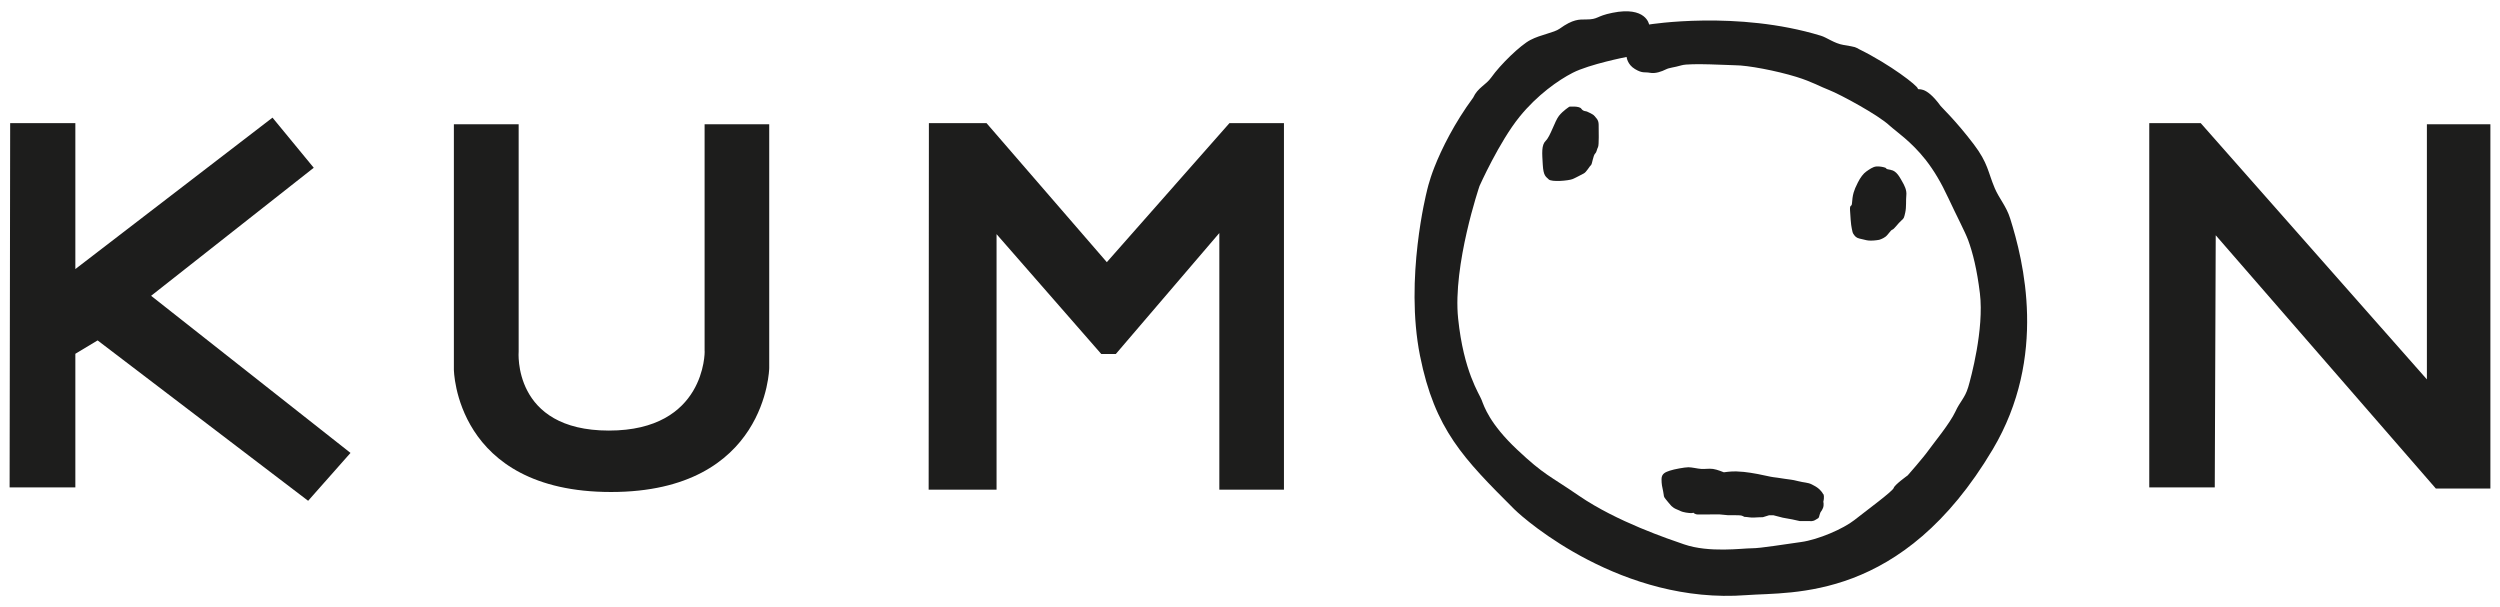 <?xml version="1.0" encoding="UTF-8"?><svg id="Capa_1" xmlns="http://www.w3.org/2000/svg" viewBox="0 0 312.2 75.81"><defs><style>.cls-1{fill:#1d1d1c;fill-rule:evenodd;}</style></defs><polygon class="cls-1" points="39.18 20.95 34.03 14.69 9.41 33.6 9.41 15.38 1.27 15.38 1.2 60.87 9.41 60.87 9.41 44.18 12.19 42.51 38.48 62.54 43.77 56.56 18.87 36.94 39.18 20.95 39.18 20.95"/><path class="cls-1" d="M88,43.88s.14,9.89-11.96,9.89-11.27-9.88-11.27-9.88V15.52h-8.09v30.62s.13,15.3,19.63,15.3,19.75-15.47,19.75-15.47V15.52h-8.07v28.36h0Z"/><polygon class="cls-1" points="138.22 32.74 123.2 15.38 116 15.38 115.97 61.15 124.45 61.15 124.45 29.24 137.53 44.21 139.34 44.21 152.27 29.1 152.27 61.15 160.34 61.15 160.34 15.38 153.53 15.38 138.22 32.74 138.22 32.74"/><polygon class="cls-1" points="303.07 15.52 303.07 47.38 274.83 15.38 268.4 15.38 268.4 60.87 276.58 60.87 276.7 29.38 304.19 61.01 311 61.01 311 15.52 303.07 15.52 303.07 15.52"/><path class="cls-1" d="M249.1,23.49c-.85-2-.82-3.11-2.63-5.49-2.22-2.92-3.98-4.57-4.12-4.76-1.98-2.73-2.85-1.89-2.85-2.17,0-.34-3.41-2.99-7.32-4.92-.56-.28-.25-.25-1.98-.54-1.13-.19-2.07-.93-2.81-1.15-10.44-3.19-21.45-1.4-21.45-1.4,0,0-.37-2.32-4.59-1.46-2.08.42-1.71.83-3.29.83-.85,0-1.62-.05-3.29,1.15-.7.51-2.35.73-3.65,1.41-1.26.65-3.76,3.08-4.89,4.68-.67.95-1.69,1.27-2.26,2.52-2.32,3.14-3.94,6.39-4.85,8.71-.69,1.76-.95,3.04-.95,3.04,0,0-2.77,10.83-.84,20.49,1.85,9.24,5.45,12.84,11.76,19.15,1.43,1.43,13.54,11.92,28.99,10.74,5.7-.43,19.46.84,30.77-18.2,6.89-11.59,3.82-23.61,2.18-28.83-.49-1.56-1.37-2.48-1.93-3.79h0ZM245.77,48.4c-.38,1.28-1.02,1.77-1.57,2.98-.68,1.49-2.84,4.1-3.32,4.79-.69.98-2.65,3.2-2.65,3.2,0,0-1.64,1.17-1.74,1.56-.1.39-3.25,2.71-4.92,4.02-1.37,1.08-4.51,2.45-6.66,2.74-2.16.29-5,.78-6.17.78s-5.29.59-8.43-.49c-1.89-.65-8.43-2.84-13.13-6.07-3.72-2.56-4.31-2.55-7.74-5.78-3.43-3.23-4.11-5.39-4.41-6.17-.29-.78-2.25-3.53-2.94-10.19-.69-6.66,2.67-16.54,2.67-16.54,0,0,2.46-5.52,5.01-8.66,2.2-2.71,4.83-4.56,6.63-5.48,2.08-1.07,6.73-1.98,6.73-1.98,0,0,.08.94,1.04,1.51.96.58,1.21.34,1.88.47.67.13,1.46-.16,1.98-.42.45-.23.95-.22,1.98-.52,1.04-.3,6.11,0,6.68,0,1.55,0,5.1.67,7.64,1.45,2,.62,3.08,1.27,4.08,1.64,1.4.55,6.16,3.12,7.58,4.46.75.69,2.67,1.95,4.5,4.28,1.03,1.32,1.92,2.82,2.84,4.8,1,2.15,2.08,4.2,2.45,5.2.59,1.61,1.11,3.7,1.47,6.65.54,4.48-1.13,10.61-1.47,11.75h0Z"/><path class="cls-1" d="M199.11,14.48c-.14-.22-.82-.49-.93-.55-.11-.06-.47,0-.71-.36-.25-.36-1.48-.25-1.48-.25,0,0-.79.49-1.31,1.15-.52.66-1.07,2.55-1.64,3.1-.57.55-.46,1.56-.38,2.99.08,1.42.38,1.48.74,1.84.36.36,2.49.16,2.96-.03.51-.21,1.09-.55,1.42-.71.33-.16.74-.93.9-1.04.16-.11.25-1.21.55-1.48.16-.15.19-.52.33-.77.14-.25.08-2.11.08-2.79s-.38-.88-.52-1.1h0Z"/><path class="cls-1" d="M236.11,21.21c-.74-.1-.46-.2-.71-.28-.25-.08-.65-.17-1.08-.14-.43.03-.9.38-1.26.63-.36.25-.74.75-1.05,1.37-.31.62-.39.82-.53,1.26-.13.44-.17.9-.21,1.37-.04.46-.28.06-.24.82.03.54.11,1.89.22,2.3.11.41.04.5.34.87.22.28.42.35.95.46.52.11.56.17,1.08.18.52,0,1.05-.1,1.05-.1,0,0,.43-.12.78-.38.35-.26.65-.83.87-.89.22-.06.75-.83,1.11-1.13.36-.3.35-.37.5-1.02.15-.65.07-1.6.13-2.11.08-.67-.23-1.26-.52-1.76-.29-.5-.69-1.33-1.42-1.44h0Z"/><path class="cls-1" d="M227.67,61.7c-.17-.37-.63-.74-.63-.74,0,0-.24-.19-.77-.46-.53-.27-.94-.21-1.74-.42-.8-.21-1.03-.18-1.61-.28-.57-.1-1.46-.21-1.46-.21,0,0-.49-.07-1.22-.24-.72-.17-.7-.14-1.64-.31-.53-.09-1.08-.14-1.75-.17-.67-.03-1.58.11-1.58.11,0,0-.83-.35-1.35-.42-.52-.07-.99.03-1.46,0-.48-.03-1.16-.21-1.61-.21-.45,0-1.78.24-2.31.42-.53.18-1.04.35-1.05,1.05,0,.7.08.94.21,1.58.13.64,0,.55.32.95.31.4.53.63.53.63,0,0,.25.4.84.63.59.23.45.27,1.15.4.7.13.95.02.95.02,0,0,.13.22.59.22s.58.01.94,0c.36-.01.68-.01.68-.01h1.05l1.05.1h.74s-.03-.01.6.01c.62.02.56.21.77.2.21-.01.77.12,1.15.08.39-.04,1.08-.04,1.08-.04l.77-.24h.57s1.16.3,1.16.3l1.16.21.95.21h1.26s.35.09.74-.17.35-.09.49-.63c.12-.47.22-.33.42-.84.14-.36.04-.79.04-.79,0,0,.17-.58,0-.95h0Z"/></svg>